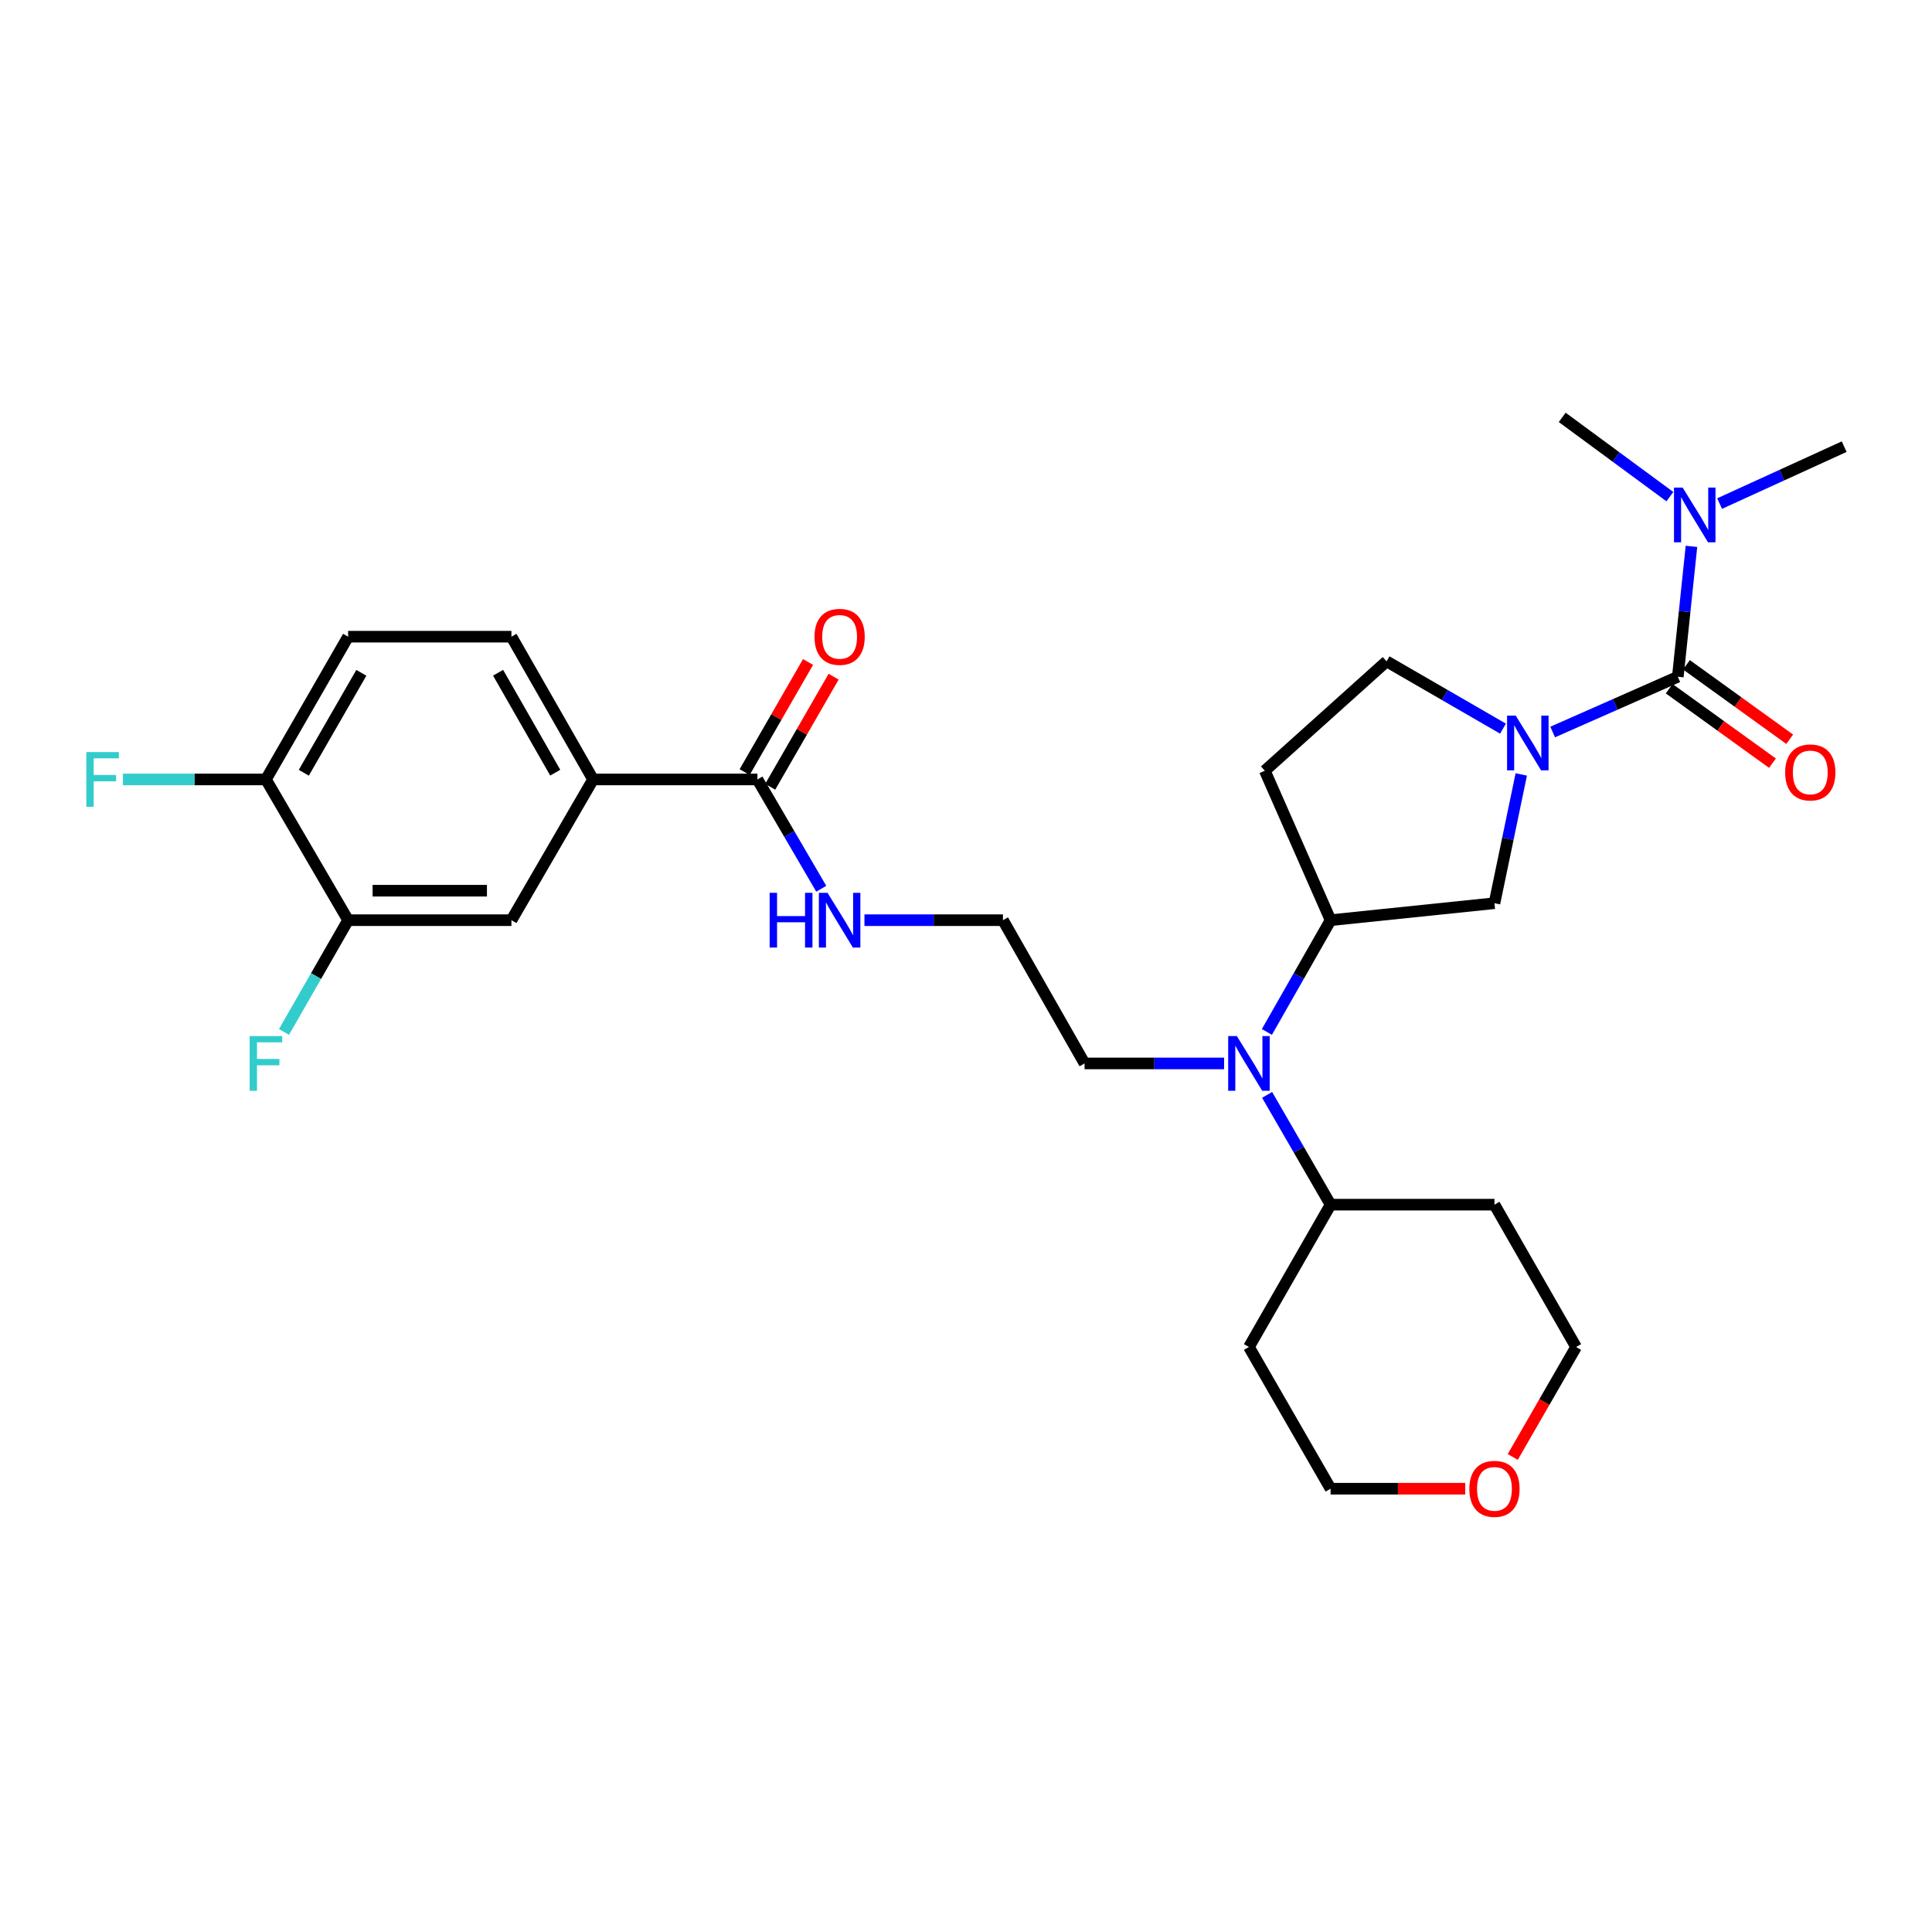 <?xml version='1.0' encoding='iso-8859-1'?>
<svg version='1.1' baseProfile='full'
              xmlns='http://www.w3.org/2000/svg'
                      xmlns:rdkit='http://www.rdkit.org/xml'
                      xmlns:xlink='http://www.w3.org/1999/xlink'
                  xml:space='preserve'
width='1000px' height='1000px' viewBox='0 0 1000 1000'>
<!-- END OF HEADER -->
<rect style='opacity:1.0;fill:#FFFFFF;stroke:none' width='1000' height='1000' x='0' y='0'> </rect>
<path class='bond-0' d='M 803.658,378.892 L 836.047,364.589' style='fill:none;fill-rule:evenodd;stroke:#0000FF;stroke-width:6px;stroke-linecap:butt;stroke-linejoin:miter;stroke-opacity:1' />
<path class='bond-0' d='M 836.047,364.589 L 868.435,350.286' style='fill:none;fill-rule:evenodd;stroke:#000000;stroke-width:6px;stroke-linecap:butt;stroke-linejoin:miter;stroke-opacity:1' />
<path class='bond-2' d='M 787.408,400.85 L 780.469,434.176' style='fill:none;fill-rule:evenodd;stroke:#0000FF;stroke-width:6px;stroke-linecap:butt;stroke-linejoin:miter;stroke-opacity:1' />
<path class='bond-2' d='M 780.469,434.176 L 773.53,467.502' style='fill:none;fill-rule:evenodd;stroke:#000000;stroke-width:6px;stroke-linecap:butt;stroke-linejoin:miter;stroke-opacity:1' />
<path class='bond-9' d='M 777.946,377.143 L 747.82,359.729' style='fill:none;fill-rule:evenodd;stroke:#0000FF;stroke-width:6px;stroke-linecap:butt;stroke-linejoin:miter;stroke-opacity:1' />
<path class='bond-9' d='M 747.82,359.729 L 717.695,342.314' style='fill:none;fill-rule:evenodd;stroke:#000000;stroke-width:6px;stroke-linecap:butt;stroke-linejoin:miter;stroke-opacity:1' />
<path class='bond-8' d='M 868.435,350.286 L 871.965,316.542' style='fill:none;fill-rule:evenodd;stroke:#000000;stroke-width:6px;stroke-linecap:butt;stroke-linejoin:miter;stroke-opacity:1' />
<path class='bond-8' d='M 871.965,316.542 L 875.494,282.798' style='fill:none;fill-rule:evenodd;stroke:#0000FF;stroke-width:6px;stroke-linecap:butt;stroke-linejoin:miter;stroke-opacity:1' />
<path class='bond-11' d='M 863.971,356.476 L 890.697,375.748' style='fill:none;fill-rule:evenodd;stroke:#000000;stroke-width:6px;stroke-linecap:butt;stroke-linejoin:miter;stroke-opacity:1' />
<path class='bond-11' d='M 890.697,375.748 L 917.422,395.019' style='fill:none;fill-rule:evenodd;stroke:#FF0000;stroke-width:6px;stroke-linecap:butt;stroke-linejoin:miter;stroke-opacity:1' />
<path class='bond-11' d='M 872.899,344.095 L 899.625,363.366' style='fill:none;fill-rule:evenodd;stroke:#000000;stroke-width:6px;stroke-linecap:butt;stroke-linejoin:miter;stroke-opacity:1' />
<path class='bond-11' d='M 899.625,363.366 L 926.35,382.638' style='fill:none;fill-rule:evenodd;stroke:#FF0000;stroke-width:6px;stroke-linecap:butt;stroke-linejoin:miter;stroke-opacity:1' />
<path class='bond-1' d='M 688.709,476.288 L 773.53,467.502' style='fill:none;fill-rule:evenodd;stroke:#000000;stroke-width:6px;stroke-linecap:butt;stroke-linejoin:miter;stroke-opacity:1' />
<path class='bond-4' d='M 688.709,476.288 L 672.223,505.214' style='fill:none;fill-rule:evenodd;stroke:#000000;stroke-width:6px;stroke-linecap:butt;stroke-linejoin:miter;stroke-opacity:1' />
<path class='bond-4' d='M 672.223,505.214 L 655.737,534.139' style='fill:none;fill-rule:evenodd;stroke:#0000FF;stroke-width:6px;stroke-linecap:butt;stroke-linejoin:miter;stroke-opacity:1' />
<path class='bond-29' d='M 688.709,476.288 L 654.677,398.938' style='fill:none;fill-rule:evenodd;stroke:#000000;stroke-width:6px;stroke-linecap:butt;stroke-linejoin:miter;stroke-opacity:1' />
<path class='bond-3' d='M 392.046,403.441 L 408.565,431.73' style='fill:none;fill-rule:evenodd;stroke:#000000;stroke-width:6px;stroke-linecap:butt;stroke-linejoin:miter;stroke-opacity:1' />
<path class='bond-3' d='M 408.565,431.73 L 425.084,460.019' style='fill:none;fill-rule:evenodd;stroke:#0000FF;stroke-width:6px;stroke-linecap:butt;stroke-linejoin:miter;stroke-opacity:1' />
<path class='bond-5' d='M 392.046,403.441 L 306.979,403.441' style='fill:none;fill-rule:evenodd;stroke:#000000;stroke-width:6px;stroke-linecap:butt;stroke-linejoin:miter;stroke-opacity:1' />
<path class='bond-14' d='M 398.661,407.249 L 415.068,378.75' style='fill:none;fill-rule:evenodd;stroke:#000000;stroke-width:6px;stroke-linecap:butt;stroke-linejoin:miter;stroke-opacity:1' />
<path class='bond-14' d='M 415.068,378.75 L 431.475,350.25' style='fill:none;fill-rule:evenodd;stroke:#FF0000;stroke-width:6px;stroke-linecap:butt;stroke-linejoin:miter;stroke-opacity:1' />
<path class='bond-14' d='M 385.432,399.633 L 401.839,371.134' style='fill:none;fill-rule:evenodd;stroke:#000000;stroke-width:6px;stroke-linecap:butt;stroke-linejoin:miter;stroke-opacity:1' />
<path class='bond-14' d='M 401.839,371.134 L 418.245,342.635' style='fill:none;fill-rule:evenodd;stroke:#FF0000;stroke-width:6px;stroke-linecap:butt;stroke-linejoin:miter;stroke-opacity:1' />
<path class='bond-13' d='M 655.857,566.704 L 672.283,595.119' style='fill:none;fill-rule:evenodd;stroke:#0000FF;stroke-width:6px;stroke-linecap:butt;stroke-linejoin:miter;stroke-opacity:1' />
<path class='bond-13' d='M 672.283,595.119 L 688.709,623.534' style='fill:none;fill-rule:evenodd;stroke:#000000;stroke-width:6px;stroke-linecap:butt;stroke-linejoin:miter;stroke-opacity:1' />
<path class='bond-24' d='M 633.584,550.433 L 597.48,550.433' style='fill:none;fill-rule:evenodd;stroke:#0000FF;stroke-width:6px;stroke-linecap:butt;stroke-linejoin:miter;stroke-opacity:1' />
<path class='bond-24' d='M 597.48,550.433 L 561.375,550.433' style='fill:none;fill-rule:evenodd;stroke:#000000;stroke-width:6px;stroke-linecap:butt;stroke-linejoin:miter;stroke-opacity:1' />
<path class='bond-7' d='M 306.979,403.441 L 264.721,476.288' style='fill:none;fill-rule:evenodd;stroke:#000000;stroke-width:6px;stroke-linecap:butt;stroke-linejoin:miter;stroke-opacity:1' />
<path class='bond-15' d='M 306.979,403.441 L 264.721,329.551' style='fill:none;fill-rule:evenodd;stroke:#000000;stroke-width:6px;stroke-linecap:butt;stroke-linejoin:miter;stroke-opacity:1' />
<path class='bond-15' d='M 287.389,399.936 L 257.809,348.213' style='fill:none;fill-rule:evenodd;stroke:#000000;stroke-width:6px;stroke-linecap:butt;stroke-linejoin:miter;stroke-opacity:1' />
<path class='bond-6' d='M 180.179,476.288 L 264.721,476.288' style='fill:none;fill-rule:evenodd;stroke:#000000;stroke-width:6px;stroke-linecap:butt;stroke-linejoin:miter;stroke-opacity:1' />
<path class='bond-6' d='M 192.861,461.023 L 252.04,461.023' style='fill:none;fill-rule:evenodd;stroke:#000000;stroke-width:6px;stroke-linecap:butt;stroke-linejoin:miter;stroke-opacity:1' />
<path class='bond-19' d='M 180.179,476.288 L 163.585,505.212' style='fill:none;fill-rule:evenodd;stroke:#000000;stroke-width:6px;stroke-linecap:butt;stroke-linejoin:miter;stroke-opacity:1' />
<path class='bond-19' d='M 163.585,505.212 L 146.991,534.136' style='fill:none;fill-rule:evenodd;stroke:#33CCCC;stroke-width:6px;stroke-linecap:butt;stroke-linejoin:miter;stroke-opacity:1' />
<path class='bond-31' d='M 180.179,476.288 L 137.642,403.441' style='fill:none;fill-rule:evenodd;stroke:#000000;stroke-width:6px;stroke-linecap:butt;stroke-linejoin:miter;stroke-opacity:1' />
<path class='bond-27' d='M 864.326,257.059 L 836.461,236.545' style='fill:none;fill-rule:evenodd;stroke:#0000FF;stroke-width:6px;stroke-linecap:butt;stroke-linejoin:miter;stroke-opacity:1' />
<path class='bond-27' d='M 836.461,236.545 L 808.597,216.032' style='fill:none;fill-rule:evenodd;stroke:#000000;stroke-width:6px;stroke-linecap:butt;stroke-linejoin:miter;stroke-opacity:1' />
<path class='bond-28' d='M 890.061,260.653 L 922.303,245.92' style='fill:none;fill-rule:evenodd;stroke:#0000FF;stroke-width:6px;stroke-linecap:butt;stroke-linejoin:miter;stroke-opacity:1' />
<path class='bond-28' d='M 922.303,245.92 L 954.545,231.186' style='fill:none;fill-rule:evenodd;stroke:#000000;stroke-width:6px;stroke-linecap:butt;stroke-linejoin:miter;stroke-opacity:1' />
<path class='bond-10' d='M 717.695,342.314 L 654.677,398.938' style='fill:none;fill-rule:evenodd;stroke:#000000;stroke-width:6px;stroke-linecap:butt;stroke-linejoin:miter;stroke-opacity:1' />
<path class='bond-12' d='M 137.642,403.441 L 180.179,329.551' style='fill:none;fill-rule:evenodd;stroke:#000000;stroke-width:6px;stroke-linecap:butt;stroke-linejoin:miter;stroke-opacity:1' />
<path class='bond-12' d='M 157.251,399.974 L 187.028,348.25' style='fill:none;fill-rule:evenodd;stroke:#000000;stroke-width:6px;stroke-linecap:butt;stroke-linejoin:miter;stroke-opacity:1' />
<path class='bond-20' d='M 137.642,403.441 L 100.642,403.441' style='fill:none;fill-rule:evenodd;stroke:#000000;stroke-width:6px;stroke-linecap:butt;stroke-linejoin:miter;stroke-opacity:1' />
<path class='bond-20' d='M 100.642,403.441 L 63.642,403.441' style='fill:none;fill-rule:evenodd;stroke:#33CCCC;stroke-width:6px;stroke-linecap:butt;stroke-linejoin:miter;stroke-opacity:1' />
<path class='bond-21' d='M 688.709,623.534 L 646.451,697.204' style='fill:none;fill-rule:evenodd;stroke:#000000;stroke-width:6px;stroke-linecap:butt;stroke-linejoin:miter;stroke-opacity:1' />
<path class='bond-22' d='M 688.709,623.534 L 773.53,623.534' style='fill:none;fill-rule:evenodd;stroke:#000000;stroke-width:6px;stroke-linecap:butt;stroke-linejoin:miter;stroke-opacity:1' />
<path class='bond-17' d='M 264.721,329.551 L 180.179,329.551' style='fill:none;fill-rule:evenodd;stroke:#000000;stroke-width:6px;stroke-linecap:butt;stroke-linejoin:miter;stroke-opacity:1' />
<path class='bond-16' d='M 447.438,476.288 L 483.282,476.288' style='fill:none;fill-rule:evenodd;stroke:#0000FF;stroke-width:6px;stroke-linecap:butt;stroke-linejoin:miter;stroke-opacity:1' />
<path class='bond-16' d='M 483.282,476.288 L 519.126,476.288' style='fill:none;fill-rule:evenodd;stroke:#000000;stroke-width:6px;stroke-linecap:butt;stroke-linejoin:miter;stroke-opacity:1' />
<path class='bond-18' d='M 782.998,754.115 L 799.389,725.659' style='fill:none;fill-rule:evenodd;stroke:#FF0000;stroke-width:6px;stroke-linecap:butt;stroke-linejoin:miter;stroke-opacity:1' />
<path class='bond-18' d='M 799.389,725.659 L 815.78,697.204' style='fill:none;fill-rule:evenodd;stroke:#000000;stroke-width:6px;stroke-linecap:butt;stroke-linejoin:miter;stroke-opacity:1' />
<path class='bond-30' d='M 758.41,770.551 L 723.56,770.551' style='fill:none;fill-rule:evenodd;stroke:#FF0000;stroke-width:6px;stroke-linecap:butt;stroke-linejoin:miter;stroke-opacity:1' />
<path class='bond-30' d='M 723.56,770.551 L 688.709,770.551' style='fill:none;fill-rule:evenodd;stroke:#000000;stroke-width:6px;stroke-linecap:butt;stroke-linejoin:miter;stroke-opacity:1' />
<path class='bond-25' d='M 646.451,697.204 L 688.709,770.551' style='fill:none;fill-rule:evenodd;stroke:#000000;stroke-width:6px;stroke-linecap:butt;stroke-linejoin:miter;stroke-opacity:1' />
<path class='bond-26' d='M 773.53,623.534 L 815.78,697.204' style='fill:none;fill-rule:evenodd;stroke:#000000;stroke-width:6px;stroke-linecap:butt;stroke-linejoin:miter;stroke-opacity:1' />
<path class='bond-23' d='M 519.126,476.288 L 561.375,550.433' style='fill:none;fill-rule:evenodd;stroke:#000000;stroke-width:6px;stroke-linecap:butt;stroke-linejoin:miter;stroke-opacity:1' />
<path  class='atom-0' d='M 784.537 370.412
L 793.817 385.412
Q 794.737 386.892, 796.217 389.572
Q 797.697 392.252, 797.777 392.412
L 797.777 370.412
L 801.537 370.412
L 801.537 398.732
L 797.657 398.732
L 787.697 382.332
Q 786.537 380.412, 785.297 378.212
Q 784.097 376.012, 783.737 375.332
L 783.737 398.732
L 780.057 398.732
L 780.057 370.412
L 784.537 370.412
' fill='#0000FF'/>
<path  class='atom-5' d='M 640.191 536.273
L 649.471 551.273
Q 650.391 552.753, 651.871 555.433
Q 653.351 558.113, 653.431 558.273
L 653.431 536.273
L 657.191 536.273
L 657.191 564.593
L 653.311 564.593
L 643.351 548.193
Q 642.191 546.273, 640.951 544.073
Q 639.751 541.873, 639.391 541.193
L 639.391 564.593
L 635.711 564.593
L 635.711 536.273
L 640.191 536.273
' fill='#0000FF'/>
<path  class='atom-9' d='M 870.935 252.373
L 880.215 267.373
Q 881.135 268.853, 882.615 271.533
Q 884.095 274.213, 884.175 274.373
L 884.175 252.373
L 887.935 252.373
L 887.935 280.693
L 884.055 280.693
L 874.095 264.293
Q 872.935 262.373, 871.695 260.173
Q 870.495 257.973, 870.135 257.293
L 870.135 280.693
L 866.455 280.693
L 866.455 252.373
L 870.935 252.373
' fill='#0000FF'/>
<path  class='atom-12' d='M 923.999 399.807
Q 923.999 393.007, 927.359 389.207
Q 930.719 385.407, 936.999 385.407
Q 943.279 385.407, 946.639 389.207
Q 949.999 393.007, 949.999 399.807
Q 949.999 406.687, 946.599 410.607
Q 943.199 414.487, 936.999 414.487
Q 930.759 414.487, 927.359 410.607
Q 923.999 406.727, 923.999 399.807
M 936.999 411.287
Q 941.319 411.287, 943.639 408.407
Q 945.999 405.487, 945.999 399.807
Q 945.999 394.247, 943.639 391.447
Q 941.319 388.607, 936.999 388.607
Q 932.679 388.607, 930.319 391.407
Q 927.999 394.207, 927.999 399.807
Q 927.999 405.527, 930.319 408.407
Q 932.679 411.287, 936.999 411.287
' fill='#FF0000'/>
<path  class='atom-15' d='M 421.584 329.631
Q 421.584 322.831, 424.944 319.031
Q 428.304 315.231, 434.584 315.231
Q 440.864 315.231, 444.224 319.031
Q 447.584 322.831, 447.584 329.631
Q 447.584 336.511, 444.184 340.431
Q 440.784 344.311, 434.584 344.311
Q 428.344 344.311, 424.944 340.431
Q 421.584 336.551, 421.584 329.631
M 434.584 341.111
Q 438.904 341.111, 441.224 338.231
Q 443.584 335.311, 443.584 329.631
Q 443.584 324.071, 441.224 321.271
Q 438.904 318.431, 434.584 318.431
Q 430.264 318.431, 427.904 321.231
Q 425.584 324.031, 425.584 329.631
Q 425.584 335.351, 427.904 338.231
Q 430.264 341.111, 434.584 341.111
' fill='#FF0000'/>
<path  class='atom-17' d='M 398.364 462.128
L 402.204 462.128
L 402.204 474.168
L 416.684 474.168
L 416.684 462.128
L 420.524 462.128
L 420.524 490.448
L 416.684 490.448
L 416.684 477.368
L 402.204 477.368
L 402.204 490.448
L 398.364 490.448
L 398.364 462.128
' fill='#0000FF'/>
<path  class='atom-17' d='M 428.324 462.128
L 437.604 477.128
Q 438.524 478.608, 440.004 481.288
Q 441.484 483.968, 441.564 484.128
L 441.564 462.128
L 445.324 462.128
L 445.324 490.448
L 441.444 490.448
L 431.484 474.048
Q 430.324 472.128, 429.084 469.928
Q 427.884 467.728, 427.524 467.048
L 427.524 490.448
L 423.844 490.448
L 423.844 462.128
L 428.324 462.128
' fill='#0000FF'/>
<path  class='atom-19' d='M 760.53 770.631
Q 760.53 763.831, 763.89 760.031
Q 767.25 756.231, 773.53 756.231
Q 779.81 756.231, 783.17 760.031
Q 786.53 763.831, 786.53 770.631
Q 786.53 777.511, 783.13 781.431
Q 779.73 785.311, 773.53 785.311
Q 767.29 785.311, 763.89 781.431
Q 760.53 777.551, 760.53 770.631
M 773.53 782.111
Q 777.85 782.111, 780.17 779.231
Q 782.53 776.311, 782.53 770.631
Q 782.53 765.071, 780.17 762.271
Q 777.85 759.431, 773.53 759.431
Q 769.21 759.431, 766.85 762.231
Q 764.53 765.031, 764.53 770.631
Q 764.53 776.351, 766.85 779.231
Q 769.21 782.111, 773.53 782.111
' fill='#FF0000'/>
<path  class='atom-20' d='M 129.222 536.273
L 146.062 536.273
L 146.062 539.513
L 133.022 539.513
L 133.022 548.113
L 144.622 548.113
L 144.622 551.393
L 133.022 551.393
L 133.022 564.593
L 129.222 564.593
L 129.222 536.273
' fill='#33CCCC'/>
<path  class='atom-21' d='M 44.689 389.281
L 61.529 389.281
L 61.529 392.521
L 48.489 392.521
L 48.489 401.121
L 60.089 401.121
L 60.089 404.401
L 48.489 404.401
L 48.489 417.601
L 44.689 417.601
L 44.689 389.281
' fill='#33CCCC'/>
</svg>
